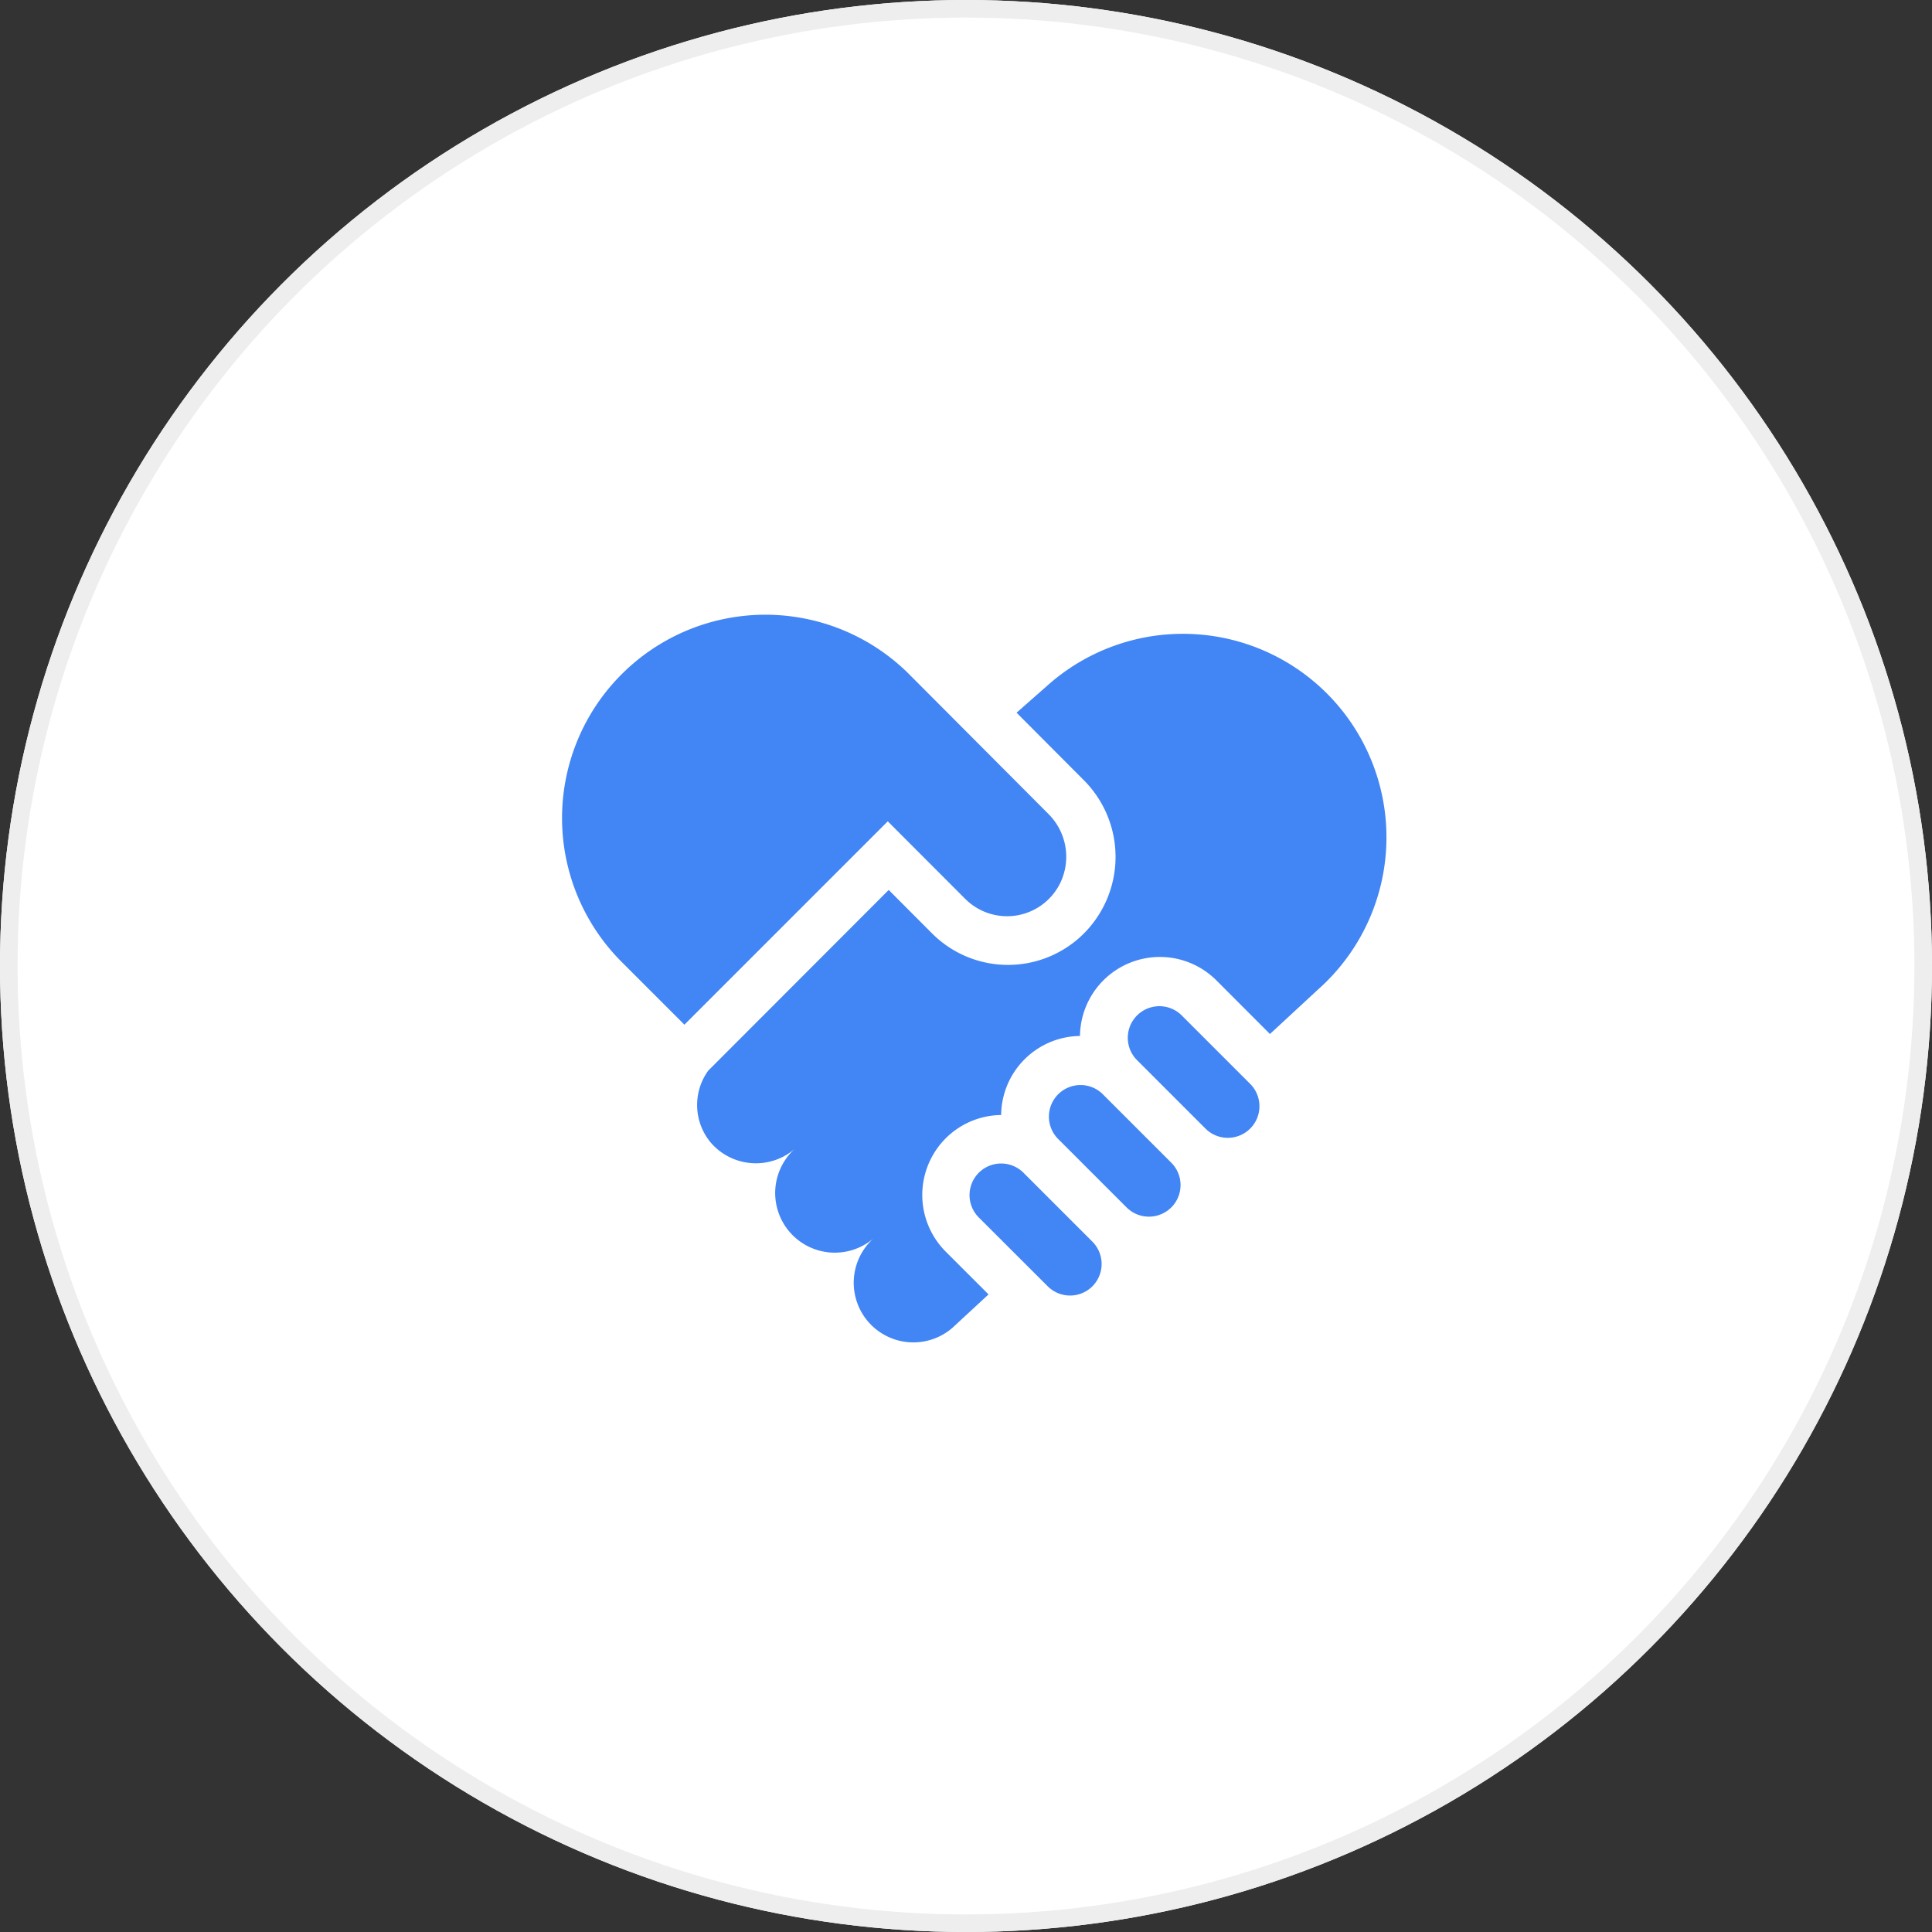 <svg xmlns="http://www.w3.org/2000/svg" width="110" height="110" viewBox="0 0 110 110"><rect x="0" y="0" width="110" height="110" fill="#333333" stroke="none"/><g id="icon-loyalty" transform="translate(0 0)"><g id="Ellipse_2" data-name="Ellipse 2" transform="translate(0 0)" fill="#fff" stroke="#eee" stroke-width="1"><circle cx="55" cy="55" r="55" stroke="none"></circle><circle cx="55" cy="55" r="54.5" fill="none"></circle></g><g id="peace" transform="translate(32 4.775)"><g id="Group_210" data-name="Group 210" transform="translate(7.695 31.245)"><path id="Path_184" data-name="Path 184" d="M83.95,66.281,94.226,55.993l2.455,2.46a6.11,6.11,0,0,0,8.675,0,6.179,6.179,0,0,0,0-8.69L101.506,45.9l1.912-1.683A11.586,11.586,0,0,1,118.68,61.652l-2.747,2.542-3.049-3.053a4.549,4.549,0,0,0-7.767,3.165,4.542,4.542,0,0,0-4.488,4.5,4.531,4.531,0,0,0-3.161,1.331h0a4.565,4.565,0,0,0,0,6.443L99.91,79.02l-2.066,1.911a3.395,3.395,0,0,1-4.472-5.109A3.395,3.395,0,0,1,88.9,70.713h0a3.39,3.39,0,0,1-4.787-.316A3.337,3.337,0,0,1,83.95,66.281Z" transform="translate(-83.322 -41.342)" fill="#4285f4"></path></g><g id="Group_212" data-name="Group 212" transform="translate(0 30.225)"><path id="Path_185" data-name="Path 185" d="M3.392,33.616a11.578,11.578,0,0,1,16.374,0L27.724,41.6a3.44,3.44,0,0,1,.741,3.674,3.368,3.368,0,0,1-5.538,1.1l-4.381-4.386L6.967,53.566,3.392,49.99a11.578,11.578,0,0,1,0-16.374Z" transform="translate(0 -30.225)" fill="#4285f4"></path><g id="Group_211" data-name="Group 211" transform="translate(23.205 22.262)"><path id="Path_186" data-name="Path 186" d="M355.461,279.486l-3.923-3.923a1.8,1.8,0,0,1,2.545-2.545l3.923,3.923a1.8,1.8,0,0,1,.008,2.537l-.035.033a1.8,1.8,0,0,1-2.518-.025Z" transform="translate(-342.031 -272.491)" fill="#4285f4"></path><path id="Path_187" data-name="Path 187" d="M306.489,328.449l-3.923-3.923a1.8,1.8,0,0,1,2.545-2.545l3.923,3.923a1.8,1.8,0,0,1,.005,2.539l-.023.021A1.8,1.8,0,0,1,306.489,328.449Z" transform="translate(-297.55 -316.965)" fill="#4285f4"></path><path id="Path_188" data-name="Path 188" d="M257.526,377.42,253.6,373.5a1.8,1.8,0,0,1,0-2.545h0a1.8,1.8,0,0,1,2.545,0l3.923,3.923a1.8,1.8,0,0,1,0,2.542l-.011.011A1.8,1.8,0,0,1,257.526,377.42Z" transform="translate(-253.077 -361.445)" fill="#4285f4"></path></g></g></g></g></svg>